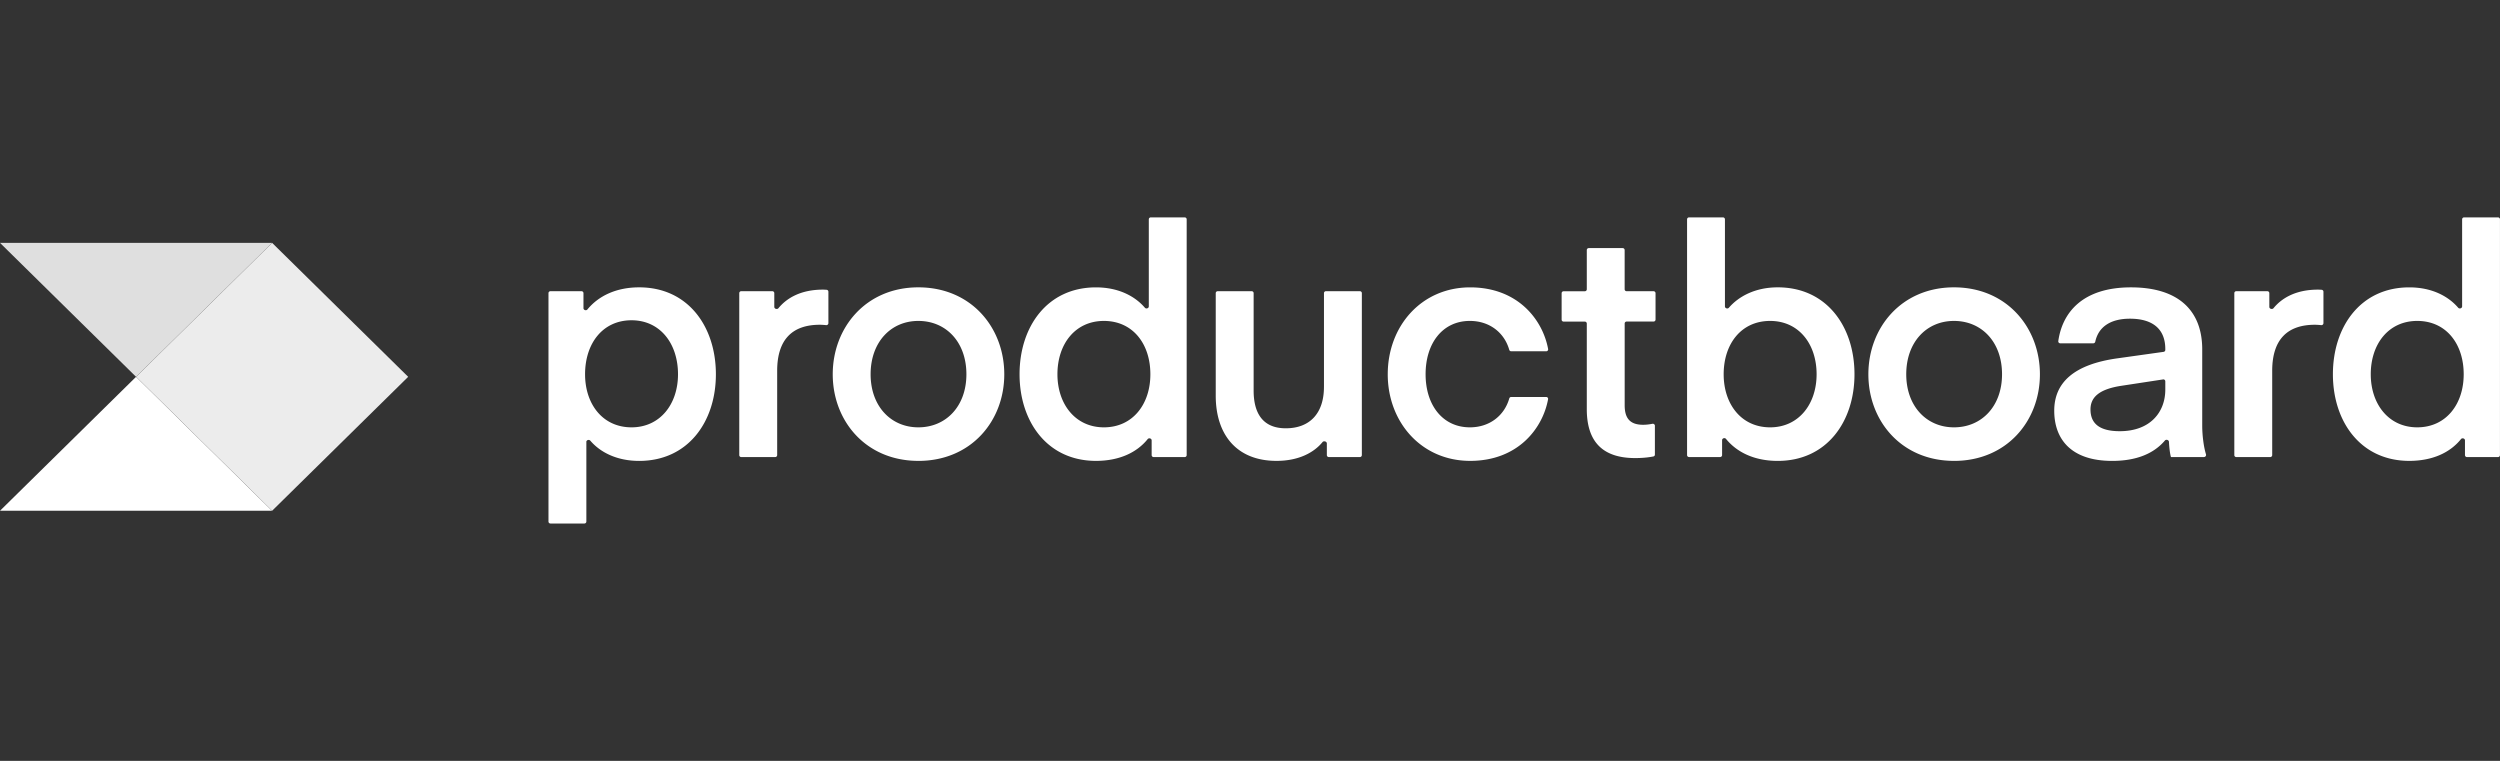 <svg xmlns="http://www.w3.org/2000/svg" width="92" height="28" fill="none"><rect width="100%" height="100%" fill="#333333" stroke="none"/><path fill="#fff" d="m5.007 13.867 5.006 4.929H0l5.007-4.929Z"/><path fill="#DFDFDF" d="m0 8.938 5.007 4.929 5.006-4.929H0Z"/><path fill="#ECECEC" d="m5.008 13.867 5.006 4.929 5.007-4.929-5.007-4.929-5.006 4.929Z"/><path fill="#fff" d="M90.606 11.275c0 .072-.1.103-.146.048-.366-.425-.971-.748-1.799-.748-1.792 0-2.81 1.447-2.81 3.198 0 1.74 1.018 3.187 2.81 3.187.84 0 1.495-.294 1.902-.8.046-.057.148-.026.148.046v.541c0 .04.032.073.072.073h1.144c.04 0 .072-.032.072-.073V8.072A.072.072 0 0 0 91.927 8h-1.25a.072.072 0 0 0-.071.072v3.203Zm.058 2.498c0 1.095-.644 1.953-1.71 1.953-1.054 0-1.71-.859-1.71-1.953 0-1.116.656-1.963 1.71-1.963 1.066 0 1.71.847 1.71 1.963Zm-5.161-3.037a.072.072 0 0 0-.066-.072 2.384 2.384 0 0 0-.134-.006c-.86 0-1.362.345-1.638.683-.047.056-.154.026-.154-.048v-.505a.072.072 0 0 0-.072-.072h-1.144a.072.072 0 0 0-.072.072v5.96c0 .04.032.072.072.072h1.25c.04 0 .072-.033.072-.073v-3.102c0-1.177.585-1.694 1.57-1.694.083 0 .172.008.233.014a.075.075 0 0 0 .083-.073v-1.156ZM79.6 13.962a.072.072 0 0 1 .083.072v.304c0 .824-.55 1.53-1.675 1.53-.668 0-1.078-.225-1.078-.8 0-.424.281-.741 1.137-.871l1.534-.234Zm-1.873 2.999c.867 0 1.519-.253 1.941-.749.046-.054.146-.024.15.049.017.35.067.558.076.558h1.214a.078.078 0 0 0 .072-.102c-.084-.267-.138-.7-.138-1.05v-2.81c0-1.4-.844-2.282-2.624-2.282-1.793 0-2.528.94-2.673 1.979a.072.072 0 0 0 .071.08h1.218a.075.075 0 0 0 .072-.061c.114-.529.543-.845 1.277-.845.831 0 1.3.376 1.3 1.117v.031a.072.072 0 0 1-.062.072l-1.695.238c-1.605.223-2.33.893-2.33 1.928 0 1.046.62 1.847 2.131 1.847Zm-5.82 0c1.943 0 3.162-1.47 3.162-3.187 0-1.717-1.219-3.2-3.163-3.2-1.932 0-3.15 1.483-3.15 3.2s1.218 3.186 3.15 3.186Zm-1.757-3.187c0-1.188.749-1.964 1.756-1.964 1.02 0 1.769.776 1.769 1.963 0 1.177-.75 1.953-1.769 1.953-1.007 0-1.756-.776-1.756-1.953v.001Zm-6.527-2.45c-.046.054-.145.023-.145-.049V8.072A.072.072 0 0 0 63.406 8h-1.25a.072.072 0 0 0-.072.072v8.675c0 .04.032.072.072.072h1.145c.04 0 .072-.032.072-.072V16.2c0-.073.1-.104.145-.047.416.51 1.072.808 1.904.808 1.804 0 2.823-1.447 2.823-3.187 0-1.752-1.02-3.2-2.823-3.2-.818 0-1.43.324-1.799.75Zm-.192 2.45c0-1.117.644-1.964 1.71-1.964 1.054 0 1.71.847 1.71 1.963 0 1.095-.656 1.953-1.71 1.953-1.066 0-1.71-.859-1.71-1.953Zm-2.53 1.895a.077.077 0 0 0-.094-.073c-.08.016-.205.036-.34.036-.48 0-.679-.236-.679-.718v-3.009c0-.04.033-.072.073-.072h.99a.072.072 0 0 0 .073-.072v-.971a.072.072 0 0 0-.072-.073h-.992a.072.072 0 0 1-.073-.072V9.202a.072.072 0 0 0-.071-.072h-1.25a.072.072 0 0 0-.072.072v1.444a.072.072 0 0 1-.073.072h-.78a.073.073 0 0 0-.073.072v.973c0 .04.032.072.073.072h.78c.04 0 .073.032.073.072v3.15c0 1.152.539 1.8 1.78 1.8.345 0 .575-.04.673-.06a.067.067 0 0 0 .053-.067v-1.06Zm-9.832-1.896c0 1.764 1.241 3.187 3.033 3.187 1.76 0 2.672-1.196 2.868-2.27a.07.07 0 0 0-.07-.081h-1.289a.074.074 0 0 0-.07.054c-.18.629-.722 1.063-1.45 1.063-.996 0-1.629-.812-1.629-1.953 0-1.152.633-1.963 1.628-1.963.73 0 1.27.434 1.45 1.062a.074.074 0 0 0 .071.055h1.29a.07.07 0 0 0 .07-.082c-.197-1.074-1.11-2.27-2.869-2.27-1.791 0-3.033 1.423-3.033 3.198Zm-2.347.46c0 .998-.539 1.528-1.405 1.528-.844 0-1.183-.553-1.183-1.387v-3.586a.072.072 0 0 0-.072-.072h-1.25a.072.072 0 0 0-.073.072v3.774c0 1.423.762 2.398 2.237 2.398.82 0 1.379-.308 1.692-.69.047-.058.16-.026.16.05v.427c0 .04.032.073.072.073h1.144c.04 0 .072-.032.072-.073v-5.959a.072.072 0 0 0-.072-.072h-1.25a.072.072 0 0 0-.072.072v3.444Zm-6.446-2.958c0 .072-.099.103-.145.048-.366-.425-.971-.748-1.8-.748-1.792 0-2.811 1.447-2.811 3.198 0 1.74 1.02 3.187 2.811 3.187.839 0 1.495-.294 1.903-.8.046-.057.147-.026.147.046v.541c0 .04.032.073.072.073h1.145c.04 0 .072-.032.072-.073V8.072A.072.072 0 0 0 43.598 8h-1.25a.072.072 0 0 0-.072.072v3.203Zm.058 2.498c0 1.095-.644 1.953-1.71 1.953-1.054 0-1.71-.859-1.71-1.953 0-1.116.656-1.963 1.71-1.963 1.066 0 1.71.847 1.71 1.963Zm-8.539 3.188c1.945 0 3.163-1.47 3.163-3.187 0-1.718-1.217-3.2-3.163-3.2-1.932 0-3.15 1.483-3.15 3.2s1.218 3.186 3.15 3.186Zm-1.756-3.187c0-1.188.749-1.964 1.756-1.964 1.02 0 1.769.776 1.769 1.963 0 1.177-.75 1.953-1.769 1.953-1.007 0-1.756-.776-1.756-1.953v.001Zm-1.554-3.038a.072.072 0 0 0-.066-.072 2.356 2.356 0 0 0-.133-.006c-.86 0-1.363.345-1.639.683-.047.056-.153.026-.153-.048v-.505a.072.072 0 0 0-.072-.072h-1.145a.072.072 0 0 0-.072.072v5.96c0 .04.032.072.073.072h1.25c.04 0 .072-.032.072-.073v-3.102c0-1.177.584-1.694 1.569-1.694.084 0 .172.008.233.014a.075.075 0 0 0 .083-.073v-1.156Zm-8.908 5.53c0-.073.1-.104.147-.049.368.43.98.744 1.798.744 1.803 0 2.823-1.447 2.823-3.187 0-1.752-1.02-3.2-2.823-3.2-.833 0-1.49.308-1.905.814-.045.055-.145.024-.145-.049v-.55a.073.073 0 0 0-.073-.073h-1.143a.072.072 0 0 0-.072.072v8.405c0 .04.032.072.072.072h1.25c.04 0 .072-.032.072-.072v-2.928Zm-.046-2.493c0-1.128.643-1.987 1.71-1.987 1.054 0 1.71.859 1.71 1.987 0 1.095-.656 1.953-1.71 1.953-1.066 0-1.71-.859-1.71-1.953Z"/></svg>